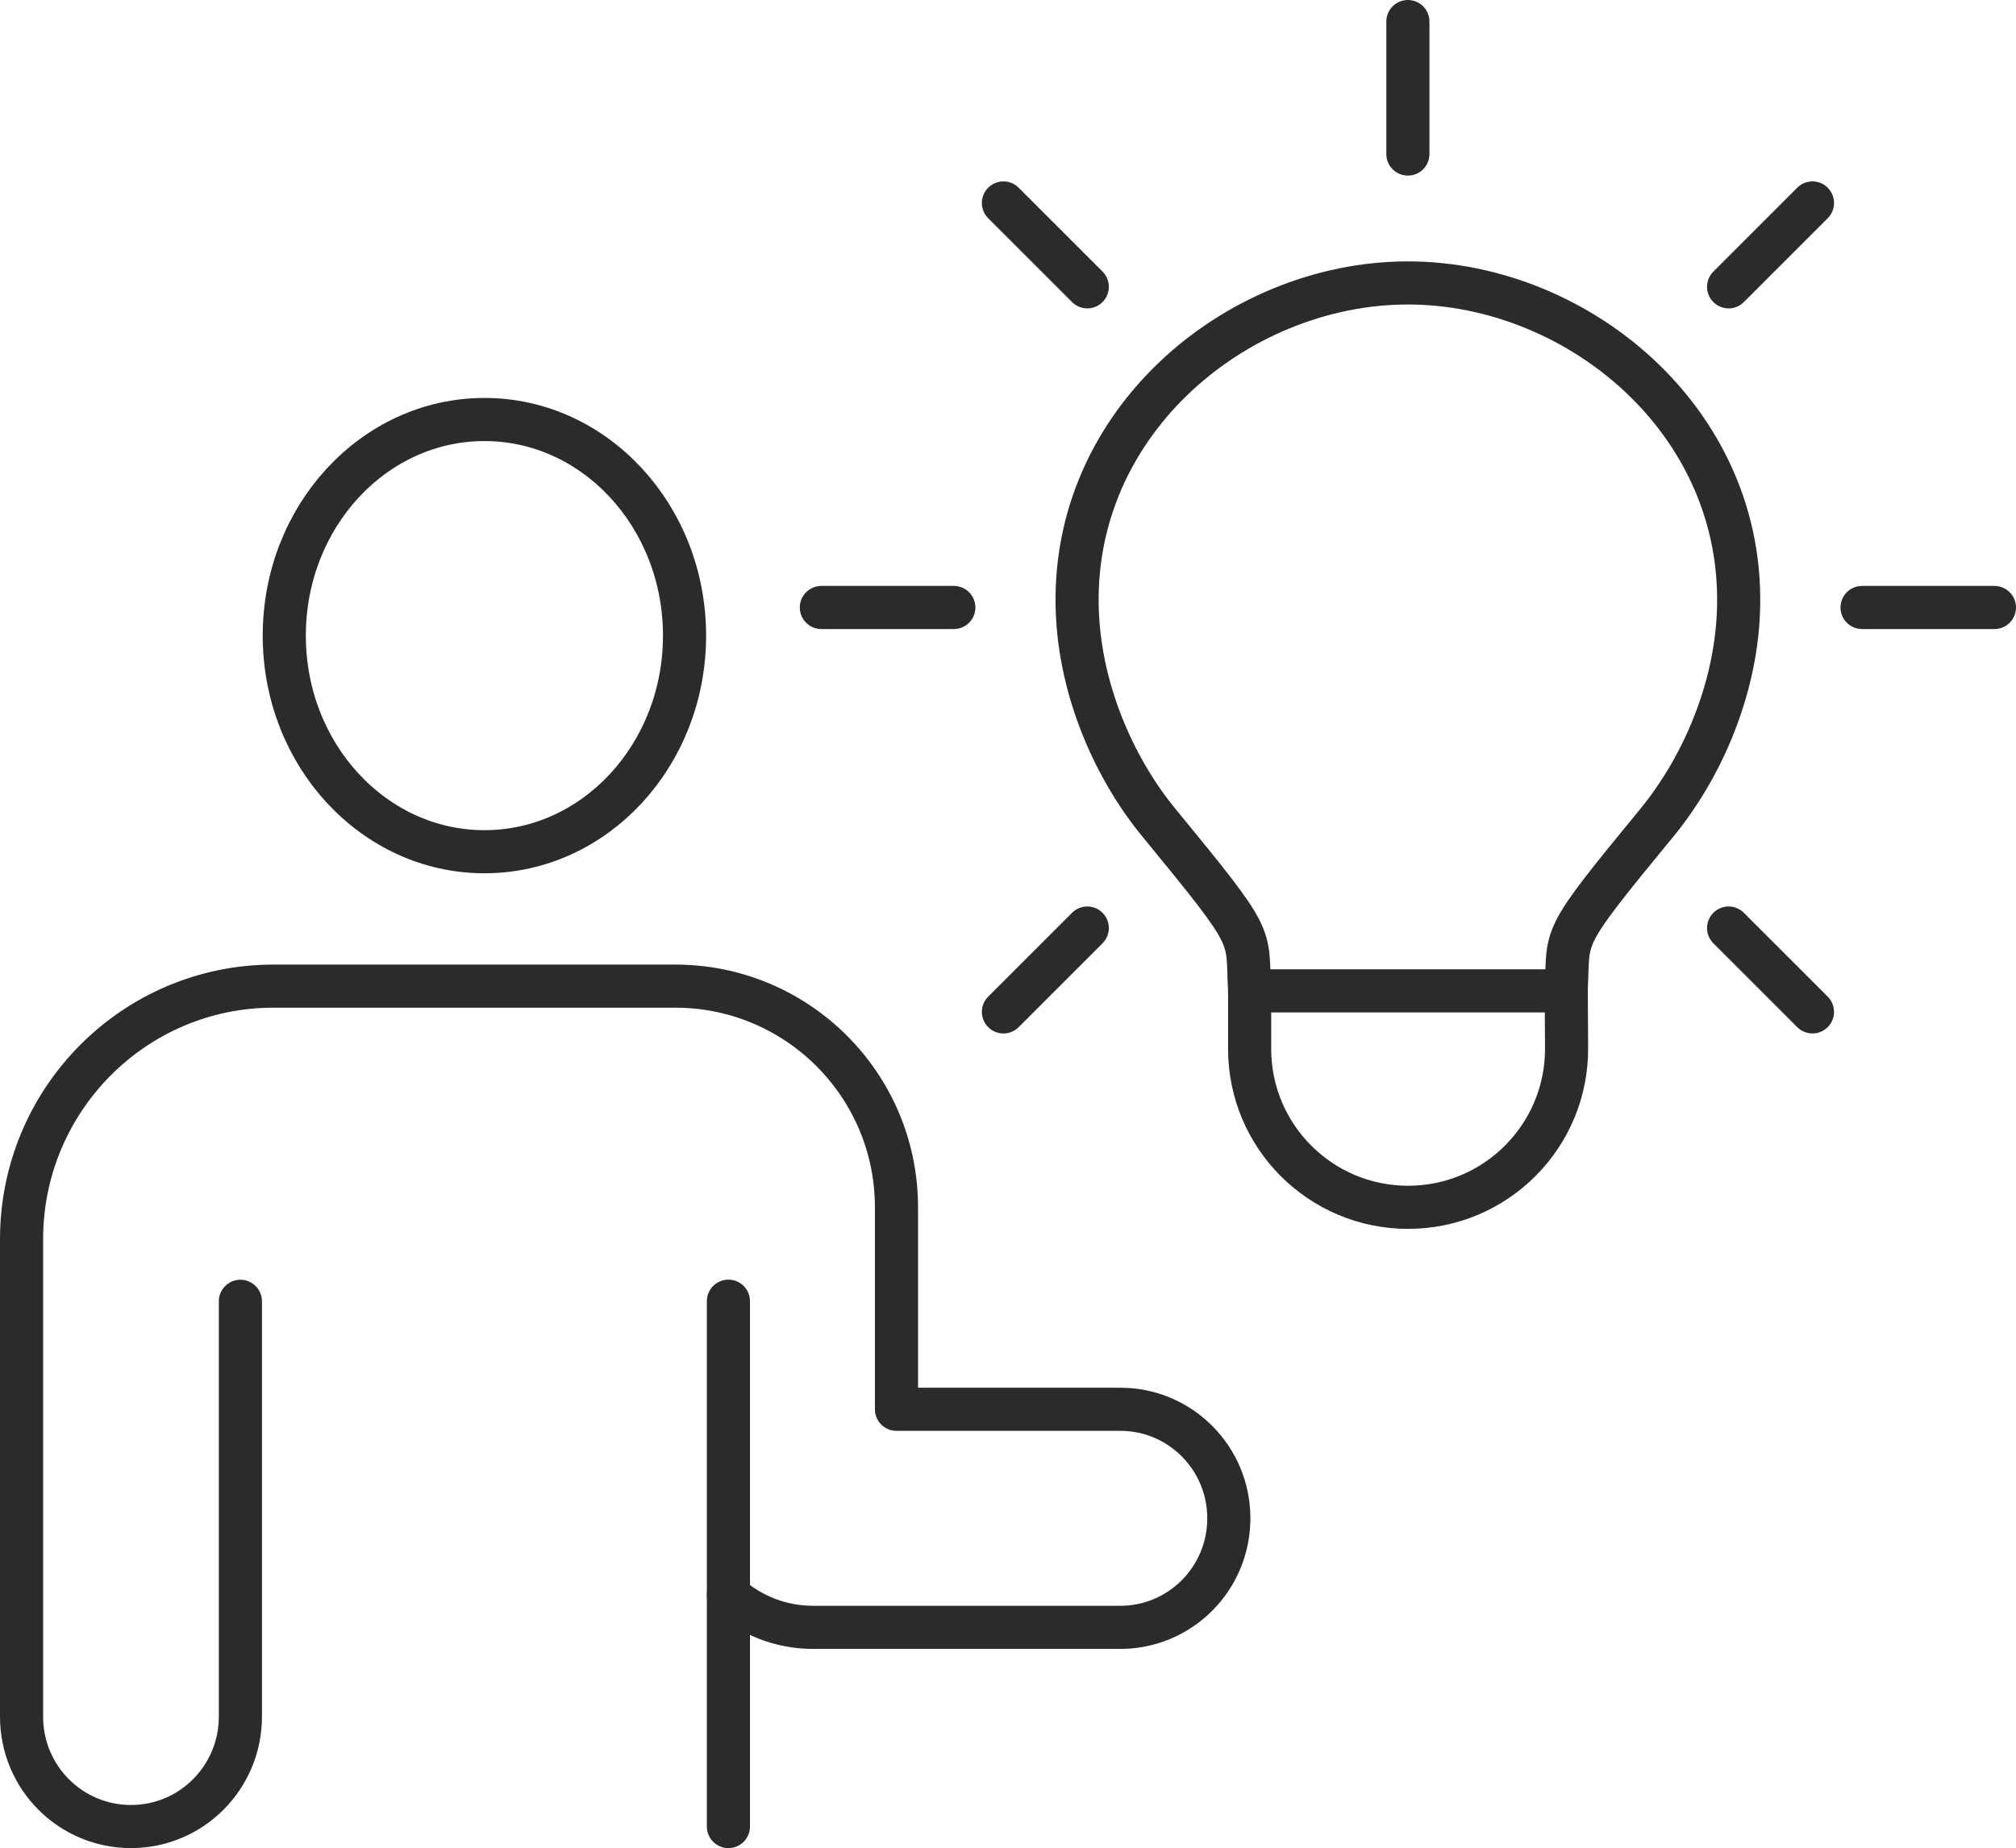 <svg xmlns="http://www.w3.org/2000/svg" id="_&#x30EC;&#x30A4;&#x30E4;&#x30FC;_2" data-name="&#x30EC;&#x30A4;&#x30E4;&#x30FC; 2" viewBox="0 0 187.01 171.46"><defs><style>      .cls-1 {        fill: none;        stroke: #2b2b2b;        stroke-linecap: round;        stroke-linejoin: round;        stroke-width: 4px;      }    </style></defs><g id="Icons"><g><g><path class="cls-1" d="M26.37,58.97c0,11.07,8.31,20.05,18.57,20.05s18.56-8.98,18.56-20.05-8.31-20.05-18.56-20.05-18.57,8.98-18.57,20.05Z"></path><line class="cls-1" x1="67.57" y1="120.72" x2="67.57" y2="169.46"></line><path class="cls-1" d="M22.3,120.73v38.53c0,5.64-4.54,10.2-10.15,10.2-2.8,0-5.33-1.13-7.18-2.98-1.84-1.85-2.97-4.4-2.97-7.22v-44.29c0-12.96,10.46-23.48,23.37-23.48h37.26c11.34,0,20.53,9.18,20.53,20.52v18.74h20.77c5.55,0,10.06,4.52,10.06,10.11,0,2.79-1.12,5.32-2.94,7.15s-4.34,2.97-7.12,2.97h-28.51c-3.01,0-5.75-1.12-7.85-2.97"></path></g><g><g><line class="cls-1" x1="168.13" y1="18.83" x2="160.35" y2="26.61"></line><line class="cls-1" x1="168.13" y1="93.88" x2="160.35" y2="86.1"></line><line class="cls-1" x1="93.08" y1="93.88" x2="100.86" y2="86.1"></line><line class="cls-1" x1="93.08" y1="18.83" x2="100.86" y2="26.61"></line><line class="cls-1" x1="130.6" y1="2" x2="130.6" y2="14.29"></line><line class="cls-1" x1="185.01" y1="56.36" x2="172.73" y2="56.36"></line><line class="cls-1" x1="76.19" y1="56.36" x2="88.48" y2="56.36"></line></g><g><path class="cls-1" d="M130.6,26.25c-16.04,0-32.01,13.34-30.6,31.63.53,6.86,3.5,13.58,7.53,18.48,9.16,11.15,8.1,10.09,8.39,15.57h29.36c.29-5.48-.78-4.42,8.39-15.57,4.03-4.9,7-11.62,7.53-18.48,1.41-18.29-14.56-31.63-30.6-31.63Z"></path><path class="cls-1" d="M115.92,91.93v5.38c0,8.12,6.58,14.7,14.7,14.7h0c8.17,0,14.77-6.66,14.7-14.83l-.03-5.24"></path></g></g></g></g></svg>